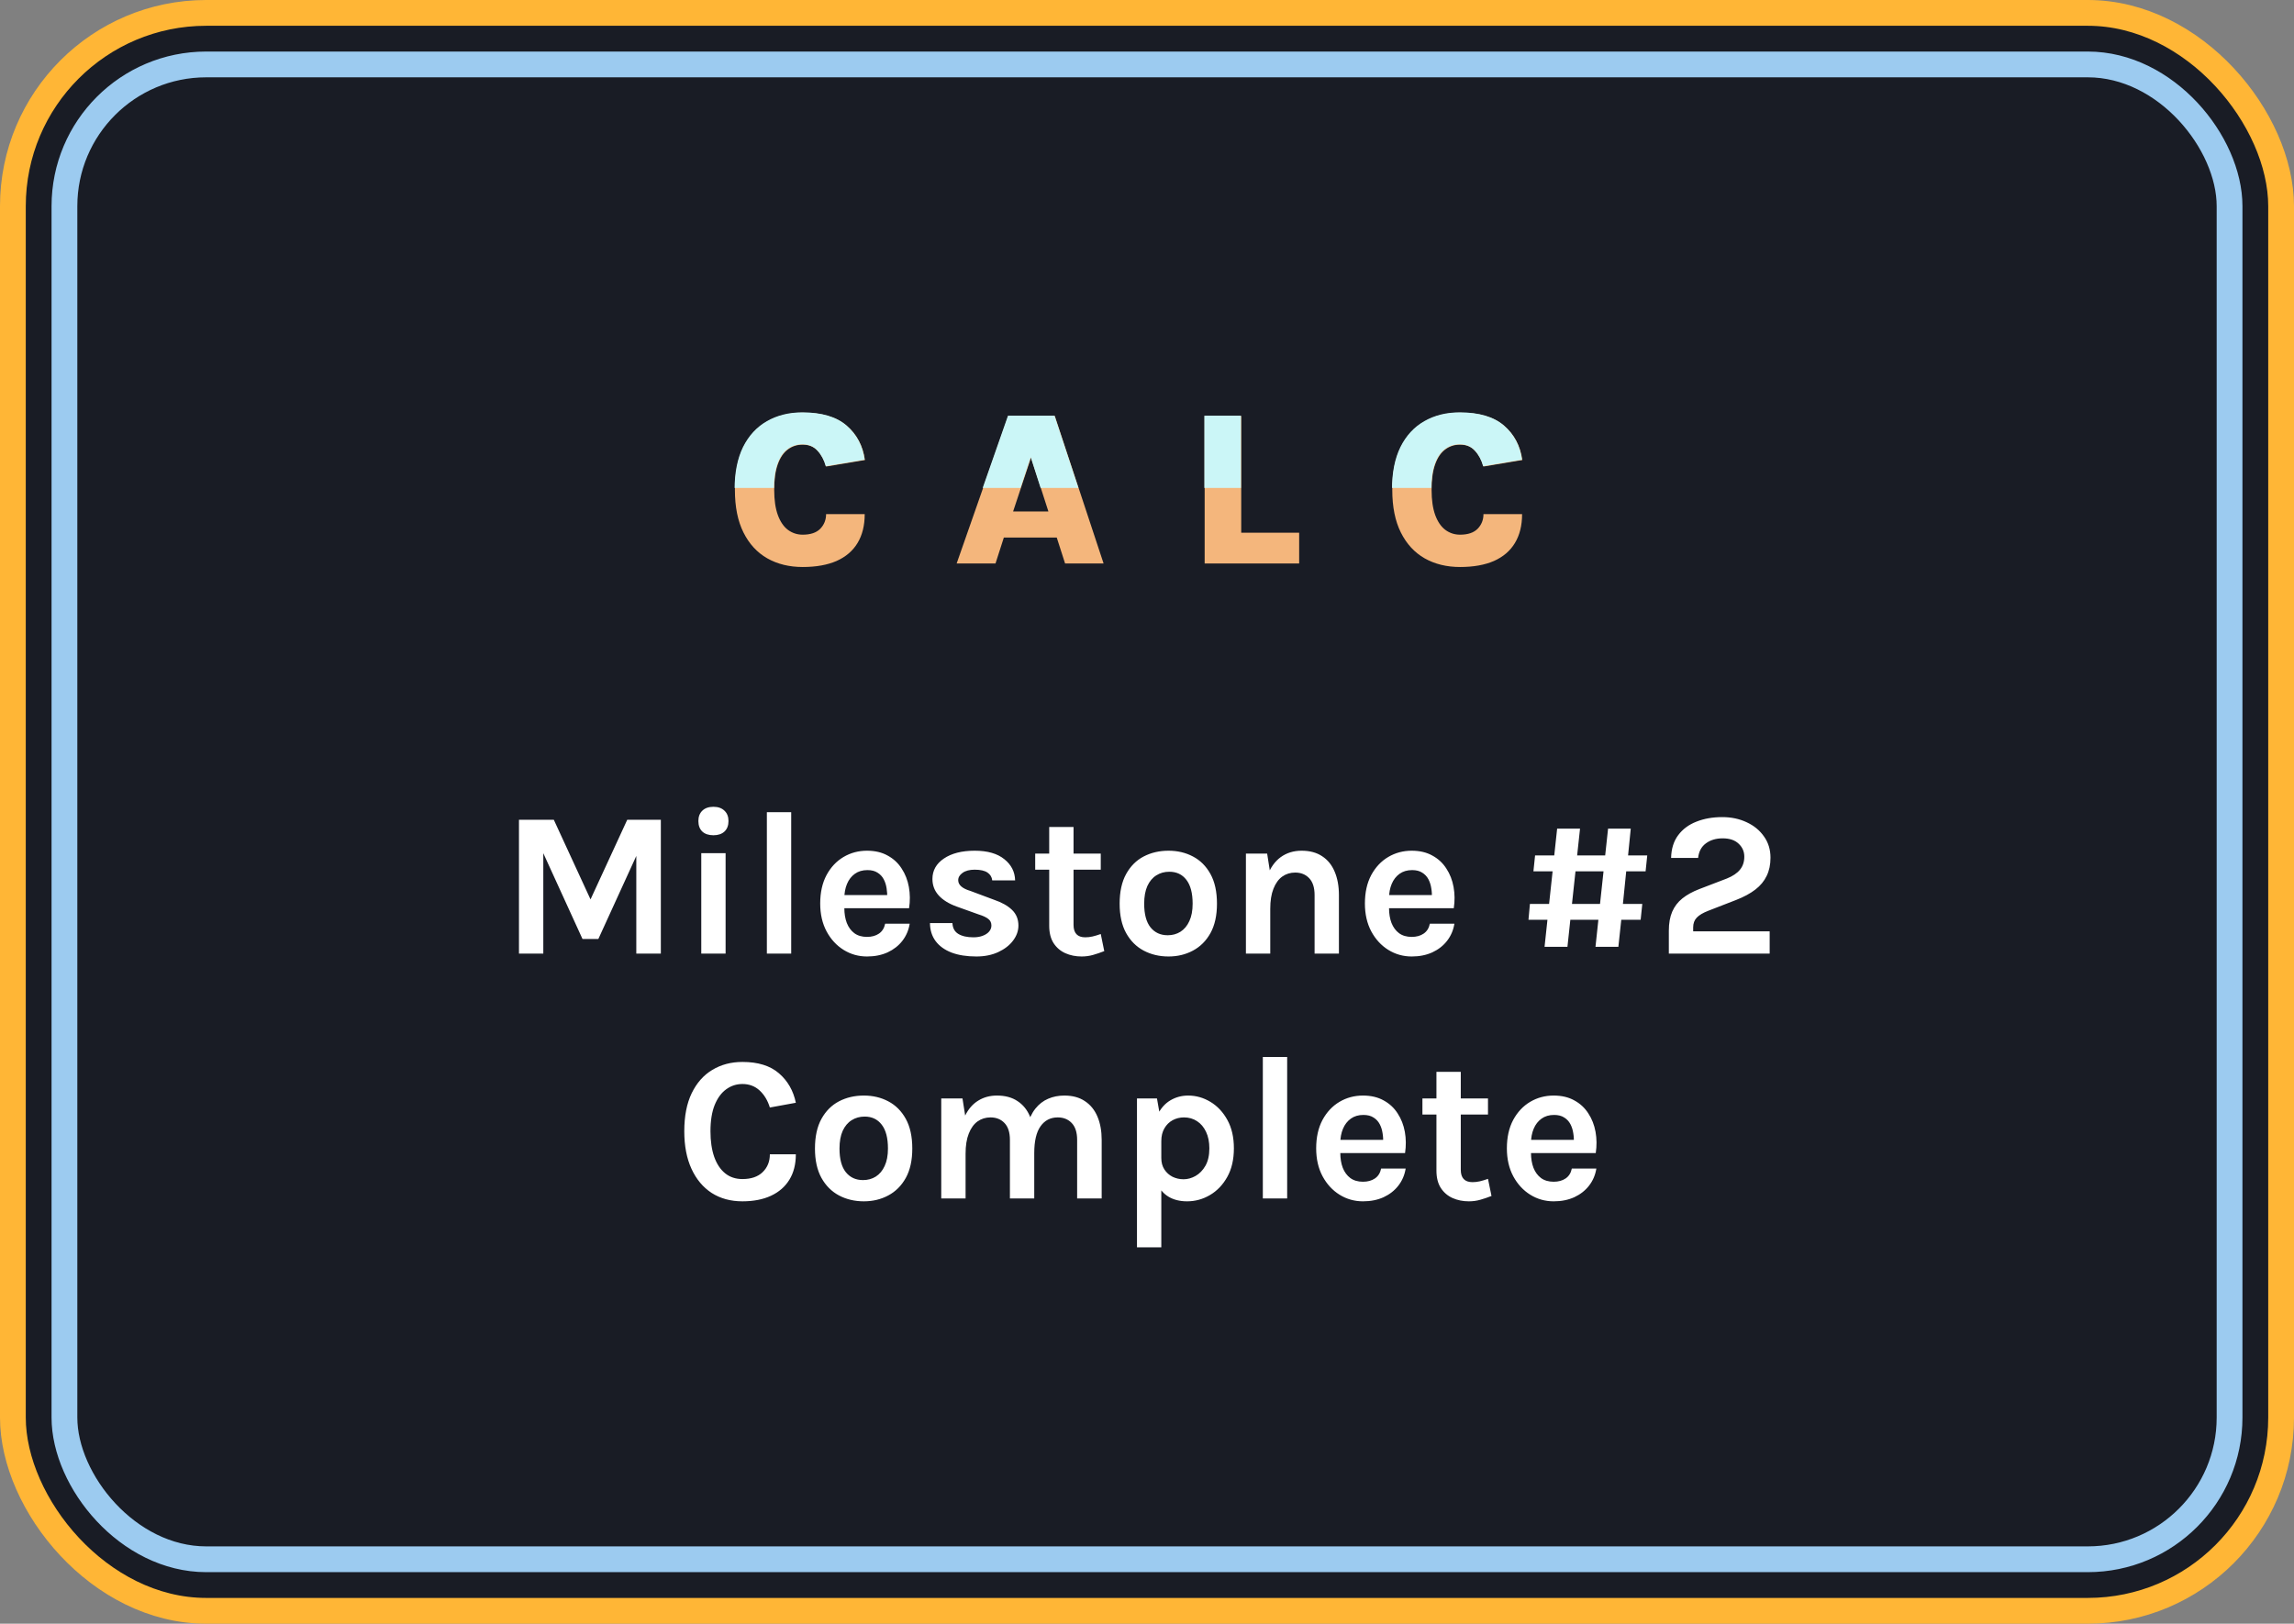 <svg width="178" height="126" viewBox="0 0 178 126" fill="none" xmlns="http://www.w3.org/2000/svg">
<rect x="0" y="0" width="178" height="126" fill="#808080" stroke="none"/>
<rect x="1" y="1" width="176" height="124" rx="15" fill="#191C25"/>
<rect x="5" y="5" width="168" height="116" rx="11" fill="#191C25" stroke="#9CCBF0" stroke-width="2"/>
<path d="M62.282 44C61.241 44 60.325 43.775 59.533 43.326C58.747 42.877 58.132 42.209 57.689 41.322C57.245 40.435 57.024 39.335 57.024 38.021C57.024 36.702 57.242 35.599 57.68 34.712C58.123 33.825 58.741 33.157 59.533 32.708C60.325 32.253 61.241 32.025 62.282 32.025C63.783 32.025 64.927 32.367 65.713 33.049C66.499 33.731 66.966 34.615 67.114 35.701L64.099 36.205C63.963 35.715 63.748 35.312 63.452 34.993C63.162 34.669 62.772 34.507 62.282 34.507C61.844 34.507 61.457 34.635 61.12 34.891C60.789 35.141 60.532 35.525 60.349 36.042C60.165 36.56 60.074 37.219 60.074 38.021C60.074 38.806 60.168 39.457 60.358 39.974C60.547 40.486 60.807 40.867 61.138 41.117C61.475 41.367 61.856 41.492 62.282 41.492C62.89 41.492 63.346 41.339 63.647 41.032C63.949 40.719 64.099 40.341 64.099 39.898H67.096C67.096 40.779 66.91 41.526 66.538 42.141C66.171 42.749 65.63 43.212 64.915 43.531C64.2 43.843 63.322 44 62.282 44Z" fill="#F4B67C"/>
<path d="M74.23 43.727L78.237 32.281H81.846L85.632 43.727H82.644L81.997 41.714H77.892L77.245 43.727H74.23ZM78.61 39.693H81.35L80.002 35.505L78.61 39.693Z" fill="#F4B67C"/>
<path d="M96.311 32.281V41.339H100.807V43.727H93.474V32.281H96.311Z" fill="#F4B67C"/>
<path d="M113.29 44C112.25 44 111.334 43.775 110.542 43.326C109.756 42.877 109.141 42.209 108.697 41.322C108.254 40.435 108.032 39.335 108.032 38.021C108.032 36.702 108.251 35.599 108.689 34.712C109.132 33.825 109.75 33.157 110.542 32.708C111.334 32.253 112.25 32.025 113.29 32.025C114.792 32.025 115.936 32.367 116.722 33.049C117.508 33.731 117.975 34.615 118.123 35.701L115.108 36.205C114.972 35.715 114.756 35.312 114.461 34.993C114.171 34.669 113.781 34.507 113.29 34.507C112.853 34.507 112.466 34.635 112.129 34.891C111.798 35.141 111.541 35.525 111.357 36.042C111.174 36.56 111.083 37.219 111.083 38.021C111.083 38.806 111.177 39.457 111.366 39.974C111.555 40.486 111.816 40.867 112.147 41.117C112.484 41.367 112.865 41.492 113.29 41.492C113.899 41.492 114.354 41.339 114.656 41.032C114.957 40.719 115.108 40.341 115.108 39.898H118.105C118.105 40.779 117.919 41.526 117.546 42.141C117.18 42.749 116.639 43.212 115.924 43.531C115.209 43.843 114.331 44 113.29 44Z" fill="#F4B67C"/>
<g clip-path="url(#clip0_555_25175)">
<path d="M62.258 43.974C61.218 43.974 60.301 43.75 59.509 43.301C58.723 42.852 58.108 42.183 57.665 41.296C57.222 40.409 57 39.309 57 37.996C57 36.677 57.219 35.574 57.656 34.687C58.099 33.8 58.717 33.132 59.509 32.682C60.301 32.227 61.218 32 62.258 32C63.759 32 64.903 32.341 65.689 33.023C66.475 33.706 66.942 34.59 67.09 35.676L64.076 36.179C63.94 35.69 63.724 35.286 63.428 34.968C63.139 34.644 62.748 34.482 62.258 34.482C61.821 34.482 61.433 34.61 61.096 34.866C60.765 35.116 60.508 35.5 60.325 36.017C60.142 36.535 60.05 37.194 60.05 37.996C60.05 38.78 60.145 39.431 60.334 39.949C60.523 40.461 60.783 40.842 61.114 41.092C61.451 41.342 61.832 41.467 62.258 41.467C62.867 41.467 63.322 41.313 63.623 41.006C63.925 40.694 64.076 40.316 64.076 39.872H67.073C67.073 40.753 66.886 41.501 66.514 42.115C66.147 42.724 65.607 43.187 64.891 43.505C64.176 43.818 63.298 43.974 62.258 43.974Z" fill="#CBF6F7"/>
<path d="M74.206 43.702L78.214 32.256H81.823L85.609 43.702H82.621L81.973 41.689H77.868L77.221 43.702H74.206ZM78.586 39.667H81.326L79.978 35.48L78.586 39.667Z" fill="#CBF6F7"/>
<path d="M96.288 32.256V41.313H100.783V43.702H93.451V32.256H96.288Z" fill="#CBF6F7"/>
<path d="M113.267 43.974C112.226 43.974 111.31 43.75 110.518 43.301C109.732 42.852 109.117 42.183 108.674 41.296C108.23 40.409 108.009 39.309 108.009 37.996C108.009 36.677 108.228 35.574 108.665 34.687C109.108 33.8 109.726 33.132 110.518 32.682C111.31 32.227 112.226 32 113.267 32C114.768 32 115.912 32.341 116.698 33.023C117.484 33.706 117.951 34.59 118.099 35.676L115.084 36.179C114.948 35.69 114.733 35.286 114.437 34.968C114.147 34.644 113.757 34.482 113.267 34.482C112.829 34.482 112.442 34.61 112.105 34.866C111.774 35.116 111.517 35.5 111.334 36.017C111.151 36.535 111.059 37.194 111.059 37.996C111.059 38.78 111.153 39.431 111.343 39.949C111.532 40.461 111.792 40.842 112.123 41.092C112.46 41.342 112.841 41.467 113.267 41.467C113.876 41.467 114.331 41.313 114.632 41.006C114.934 40.694 115.084 40.316 115.084 39.872H118.081C118.081 40.753 117.895 41.501 117.523 42.115C117.156 42.724 116.615 43.187 115.9 43.505C115.185 43.818 114.307 43.974 113.267 43.974Z" fill="#CBF6F7"/>
</g>
<path d="M40.269 63.616H42.973L45.901 69.968H45.741L48.669 63.616H51.277V74H49.373V65.792H49.661L46.429 72.864H45.197L41.981 65.824H42.157V74H40.269V63.616ZM55.358 64.816C54.99 64.816 54.702 64.72 54.494 64.528C54.291 64.331 54.19 64.059 54.19 63.712C54.19 63.376 54.291 63.109 54.494 62.912C54.702 62.709 54.99 62.608 55.358 62.608C55.72 62.608 56.006 62.709 56.214 62.912C56.422 63.109 56.526 63.376 56.526 63.712C56.526 64.059 56.422 64.331 56.214 64.528C56.006 64.72 55.72 64.816 55.358 64.816ZM54.414 74V66.208H56.302V74H54.414ZM59.504 74V63.024H61.392V74H59.504ZM67.275 74.224C66.613 74.224 66.008 74.053 65.459 73.712C64.909 73.371 64.469 72.893 64.139 72.28C63.808 71.661 63.643 70.939 63.643 70.112C63.643 69.259 63.805 68.525 64.131 67.912C64.461 67.299 64.901 66.829 65.451 66.504C66 66.179 66.608 66.016 67.275 66.016C67.893 66.016 68.427 66.141 68.875 66.392C69.328 66.637 69.691 66.973 69.963 67.4C70.24 67.821 70.427 68.299 70.523 68.832C70.619 69.365 70.624 69.915 70.539 70.48H65.147V69.456H69.203L68.835 69.696C68.851 69.445 68.837 69.192 68.795 68.936C68.757 68.68 68.683 68.445 68.571 68.232C68.459 68.019 68.299 67.848 68.091 67.72C67.888 67.587 67.627 67.52 67.307 67.52C66.923 67.52 66.597 67.616 66.331 67.808C66.064 68 65.861 68.261 65.723 68.592C65.584 68.923 65.515 69.296 65.515 69.712V70.464C65.515 70.901 65.579 71.288 65.707 71.624C65.84 71.96 66.035 72.224 66.291 72.416C66.552 72.608 66.88 72.704 67.275 72.704C67.643 72.704 67.952 72.619 68.203 72.448C68.453 72.277 68.613 72.021 68.683 71.68H70.587C70.507 72.181 70.317 72.624 70.019 73.008C69.725 73.387 69.344 73.685 68.875 73.904C68.405 74.117 67.872 74.224 67.275 74.224ZM75.759 74.224C75.012 74.224 74.37 74.123 73.831 73.92C73.298 73.712 72.887 73.416 72.599 73.032C72.311 72.643 72.164 72.176 72.159 71.632H73.903C73.919 72.016 74.071 72.296 74.359 72.472C74.647 72.648 75.039 72.736 75.535 72.736C75.807 72.736 76.047 72.696 76.255 72.616C76.468 72.536 76.634 72.427 76.751 72.288C76.868 72.149 76.927 71.995 76.927 71.824C76.927 71.605 76.847 71.435 76.687 71.312C76.532 71.184 76.282 71.067 75.935 70.96L74.239 70.352C73.631 70.133 73.164 69.845 72.839 69.488C72.514 69.131 72.351 68.704 72.351 68.208C72.351 67.552 72.647 67.024 73.239 66.624C73.836 66.219 74.634 66.016 75.631 66.016C76.623 66.016 77.388 66.235 77.927 66.672C78.471 67.104 78.751 67.653 78.767 68.32H76.991C76.964 68.064 76.842 67.861 76.623 67.712C76.404 67.563 76.074 67.488 75.631 67.488C75.231 67.488 74.916 67.571 74.687 67.736C74.463 67.896 74.351 68.085 74.351 68.304C74.351 68.672 74.666 68.949 75.295 69.136L77.135 69.824C77.732 70.027 78.196 70.288 78.527 70.608C78.858 70.928 79.023 71.333 79.023 71.824C79.023 72.235 78.884 72.624 78.607 72.992C78.335 73.355 77.954 73.651 77.463 73.88C76.972 74.109 76.404 74.224 75.759 74.224ZM83.924 74.224C83.466 74.224 83.044 74.139 82.66 73.968C82.282 73.797 81.978 73.536 81.749 73.184C81.525 72.832 81.412 72.384 81.412 71.84V64.176H83.3V71.776C83.3 72.416 83.605 72.736 84.213 72.736C84.399 72.736 84.586 72.715 84.772 72.672C84.959 72.629 85.172 72.565 85.412 72.48L85.684 73.808C85.386 73.925 85.095 74.024 84.812 74.104C84.53 74.184 84.234 74.224 83.924 74.224ZM80.325 67.488V66.24H85.412V67.488H80.325ZM90.669 74.224C89.96 74.224 89.317 74.072 88.741 73.768C88.17 73.464 87.717 73.011 87.381 72.408C87.045 71.8 86.877 71.04 86.877 70.128C86.877 69.2 87.045 68.432 87.381 67.824C87.717 67.216 88.17 66.763 88.741 66.464C89.317 66.165 89.96 66.016 90.669 66.016C91.368 66.016 92 66.165 92.565 66.464C93.136 66.763 93.589 67.216 93.925 67.824C94.261 68.432 94.429 69.2 94.429 70.128C94.429 71.04 94.261 71.8 93.925 72.408C93.589 73.011 93.136 73.464 92.565 73.768C92 74.072 91.368 74.224 90.669 74.224ZM90.605 72.576C90.978 72.576 91.309 72.485 91.597 72.304C91.89 72.117 92.12 71.843 92.285 71.48C92.456 71.117 92.541 70.667 92.541 70.128C92.541 69.307 92.378 68.688 92.053 68.272C91.733 67.856 91.293 67.648 90.733 67.648C90.354 67.648 90.018 67.741 89.725 67.928C89.432 68.109 89.2 68.384 89.029 68.752C88.864 69.12 88.781 69.579 88.781 70.128C88.781 70.939 88.944 71.549 89.269 71.96C89.6 72.371 90.045 72.576 90.605 72.576ZM102.004 74V69.456C102.004 68.88 101.865 68.445 101.588 68.152C101.31 67.859 100.948 67.712 100.5 67.712C100.121 67.712 99.785 67.816 99.492 68.024C99.204 68.232 98.977 68.547 98.811 68.968C98.646 69.384 98.564 69.904 98.564 70.528H97.939C97.939 69.52 98.065 68.683 98.316 68.016C98.566 67.344 98.921 66.843 99.379 66.512C99.838 66.181 100.377 66.016 100.996 66.016C101.636 66.016 102.169 66.16 102.596 66.448C103.028 66.731 103.35 67.131 103.564 67.648C103.782 68.165 103.892 68.768 103.892 69.456V74H102.004ZM96.675 74V66.24H98.323L98.564 67.776V74H96.675ZM109.54 74.224C108.879 74.224 108.274 74.053 107.724 73.712C107.175 73.371 106.735 72.893 106.404 72.28C106.074 71.661 105.908 70.939 105.908 70.112C105.908 69.259 106.071 68.525 106.396 67.912C106.727 67.299 107.167 66.829 107.716 66.504C108.266 66.179 108.874 66.016 109.54 66.016C110.159 66.016 110.692 66.141 111.14 66.392C111.594 66.637 111.956 66.973 112.228 67.4C112.506 67.821 112.692 68.299 112.788 68.832C112.884 69.365 112.89 69.915 112.804 70.48H107.412V69.456H111.468L111.1 69.696C111.116 69.445 111.103 69.192 111.06 68.936C111.023 68.68 110.948 68.445 110.836 68.232C110.724 68.019 110.564 67.848 110.356 67.72C110.154 67.587 109.892 67.52 109.572 67.52C109.188 67.52 108.863 67.616 108.596 67.808C108.33 68 108.127 68.261 107.988 68.592C107.85 68.923 107.78 69.296 107.78 69.712V70.464C107.78 70.901 107.844 71.288 107.972 71.624C108.106 71.96 108.3 72.224 108.556 72.416C108.818 72.608 109.146 72.704 109.54 72.704C109.908 72.704 110.218 72.619 110.468 72.448C110.719 72.277 110.879 72.021 110.948 71.68H112.852C112.772 72.181 112.583 72.624 112.284 73.008C111.991 73.387 111.61 73.685 111.14 73.904C110.671 74.117 110.138 74.224 109.54 74.224ZM119.848 73.472L120.072 71.376H118.6L118.712 70.144H120.2L120.472 67.616H118.984L119.112 66.384H120.6L120.824 64.304H122.6L122.376 66.384H124.552L124.776 64.304H126.536L126.328 66.384H127.816L127.688 67.616H126.184L125.928 70.144H127.432L127.304 71.376H125.8L125.576 73.472H123.8L124.024 71.376H121.848L121.624 73.472H119.848ZM121.976 70.144H124.152L124.424 67.616H122.248L121.976 70.144ZM129.491 74V72.224C129.491 71.643 129.579 71.149 129.755 70.744C129.931 70.339 130.193 69.997 130.539 69.72C130.891 69.437 131.331 69.195 131.859 68.992L133.987 68.176C134.451 67.989 134.793 67.76 135.011 67.488C135.235 67.216 135.347 66.88 135.347 66.48C135.347 66.08 135.201 65.744 134.907 65.472C134.619 65.195 134.206 65.056 133.667 65.056C133.15 65.056 132.715 65.187 132.363 65.448C132.017 65.704 131.817 66.08 131.763 66.576H129.667C129.683 65.867 129.867 65.277 130.219 64.808C130.571 64.339 131.043 63.989 131.635 63.76C132.227 63.525 132.894 63.408 133.635 63.408C134.334 63.408 134.966 63.541 135.531 63.808C136.097 64.069 136.545 64.437 136.875 64.912C137.211 65.381 137.379 65.931 137.379 66.56C137.379 67.093 137.281 67.563 137.083 67.968C136.891 68.373 136.598 68.728 136.203 69.032C135.809 69.336 135.31 69.605 134.707 69.84L132.563 70.672C132.147 70.832 131.846 71.011 131.659 71.208C131.473 71.4 131.379 71.653 131.379 71.968V72.272H137.315V74H129.491ZM57.608 93.224C56.696 93.224 55.901 93.008 55.224 92.576C54.552 92.139 54.029 91.515 53.656 90.704C53.282 89.893 53.096 88.92 53.096 87.784C53.096 86.611 53.288 85.627 53.672 84.832C54.061 84.032 54.594 83.429 55.272 83.024C55.954 82.613 56.733 82.408 57.608 82.408C58.818 82.408 59.762 82.701 60.44 83.288C61.122 83.875 61.56 84.637 61.752 85.576L59.736 85.944C59.57 85.4 59.306 84.96 58.944 84.624C58.581 84.288 58.136 84.12 57.608 84.12C57.144 84.12 56.725 84.256 56.352 84.528C55.978 84.795 55.68 85.2 55.456 85.744C55.237 86.288 55.128 86.968 55.128 87.784C55.128 88.552 55.224 89.213 55.416 89.768C55.613 90.323 55.896 90.749 56.264 91.048C56.632 91.347 57.08 91.496 57.608 91.496C58.285 91.496 58.808 91.317 59.176 90.96C59.549 90.597 59.736 90.136 59.736 89.576H61.752C61.752 90.349 61.584 91.008 61.248 91.552C60.917 92.091 60.442 92.504 59.824 92.792C59.205 93.08 58.466 93.224 57.608 93.224ZM67.028 93.224C66.319 93.224 65.676 93.072 65.1 92.768C64.53 92.464 64.076 92.011 63.74 91.408C63.404 90.8 63.236 90.04 63.236 89.128C63.236 88.2 63.404 87.432 63.74 86.824C64.076 86.216 64.53 85.763 65.1 85.464C65.676 85.165 66.319 85.016 67.028 85.016C67.727 85.016 68.359 85.165 68.924 85.464C69.495 85.763 69.948 86.216 70.284 86.824C70.62 87.432 70.788 88.2 70.788 89.128C70.788 90.04 70.62 90.8 70.284 91.408C69.948 92.011 69.495 92.464 68.924 92.768C68.359 93.072 67.727 93.224 67.028 93.224ZM66.964 91.576C67.338 91.576 67.668 91.485 67.956 91.304C68.25 91.117 68.479 90.843 68.644 90.48C68.815 90.117 68.9 89.667 68.9 89.128C68.9 88.307 68.738 87.688 68.412 87.272C68.092 86.856 67.652 86.648 67.092 86.648C66.714 86.648 66.378 86.741 66.084 86.928C65.791 87.109 65.559 87.384 65.388 87.752C65.223 88.12 65.14 88.579 65.14 89.128C65.14 89.939 65.303 90.549 65.628 90.96C65.959 91.371 66.404 91.576 66.964 91.576ZM83.579 93V88.456C83.579 87.88 83.44 87.445 83.163 87.152C82.885 86.859 82.523 86.712 82.075 86.712C81.51 86.712 81.064 86.941 80.739 87.4C80.413 87.859 80.251 88.552 80.251 89.48H79.467C79.467 88.664 79.541 87.973 79.691 87.408C79.846 86.837 80.061 86.379 80.339 86.032C80.621 85.68 80.952 85.424 81.331 85.264C81.71 85.099 82.128 85.016 82.587 85.016C83.222 85.016 83.752 85.16 84.179 85.448C84.611 85.731 84.936 86.131 85.155 86.648C85.374 87.165 85.483 87.768 85.483 88.456V93H83.579ZM73.035 93V85.24H74.683L74.891 86.568C75.147 86.051 75.486 85.664 75.907 85.408C76.328 85.147 76.811 85.016 77.355 85.016C77.995 85.016 78.528 85.16 78.955 85.448C79.387 85.731 79.71 86.131 79.923 86.648C80.141 87.165 80.251 87.768 80.251 88.456V93H78.363V88.456C78.363 87.88 78.224 87.445 77.947 87.152C77.669 86.859 77.307 86.712 76.859 86.712C76.48 86.712 76.144 86.816 75.851 87.024C75.563 87.232 75.336 87.547 75.171 87.968C75.005 88.384 74.923 88.904 74.923 89.528V93H73.035ZM92.11 93.224C91.54 93.224 91.054 93.101 90.654 92.856C90.254 92.611 89.948 92.24 89.734 91.744C89.526 91.243 89.422 90.616 89.422 89.864H90.11C90.11 90.211 90.19 90.507 90.35 90.752C90.51 90.997 90.721 91.187 90.982 91.32C91.249 91.448 91.534 91.512 91.838 91.512C92.153 91.512 92.462 91.427 92.766 91.256C93.076 91.08 93.332 90.816 93.534 90.464C93.737 90.107 93.838 89.656 93.838 89.112C93.838 88.616 93.753 88.189 93.582 87.832C93.412 87.469 93.177 87.192 92.878 87C92.585 86.808 92.249 86.712 91.87 86.712C91.55 86.712 91.257 86.784 90.99 86.928C90.724 87.072 90.51 87.283 90.35 87.56C90.19 87.832 90.11 88.163 90.11 88.552H89.422C89.422 87.736 89.548 87.069 89.798 86.552C90.049 86.029 90.385 85.643 90.806 85.392C91.228 85.141 91.689 85.016 92.19 85.016C92.804 85.016 93.38 85.179 93.918 85.504C94.462 85.829 94.902 86.299 95.238 86.912C95.574 87.52 95.742 88.253 95.742 89.112C95.742 89.976 95.572 90.715 95.23 91.328C94.889 91.941 94.441 92.411 93.886 92.736C93.337 93.061 92.745 93.224 92.11 93.224ZM88.222 96.792V85.24H89.774L90.11 87.16V96.792H88.222ZM97.988 93V82.024H99.876V93H97.988ZM105.759 93.224C105.098 93.224 104.492 93.053 103.943 92.712C103.394 92.371 102.954 91.893 102.623 91.28C102.292 90.661 102.127 89.939 102.127 89.112C102.127 88.259 102.29 87.525 102.615 86.912C102.946 86.299 103.386 85.829 103.935 85.504C104.484 85.179 105.092 85.016 105.759 85.016C106.378 85.016 106.911 85.141 107.359 85.392C107.812 85.637 108.175 85.973 108.447 86.4C108.724 86.821 108.911 87.299 109.007 87.832C109.103 88.365 109.108 88.915 109.023 89.48H103.631V88.456H107.687L107.319 88.696C107.335 88.445 107.322 88.192 107.279 87.936C107.242 87.68 107.167 87.445 107.055 87.232C106.943 87.019 106.783 86.848 106.575 86.72C106.372 86.587 106.111 86.52 105.791 86.52C105.407 86.52 105.082 86.616 104.815 86.808C104.548 87 104.346 87.261 104.207 87.592C104.068 87.923 103.999 88.296 103.999 88.712V89.464C103.999 89.901 104.063 90.288 104.191 90.624C104.324 90.96 104.519 91.224 104.775 91.416C105.036 91.608 105.364 91.704 105.759 91.704C106.127 91.704 106.436 91.619 106.687 91.448C106.938 91.277 107.098 91.021 107.167 90.68H109.071C108.991 91.181 108.802 91.624 108.503 92.008C108.21 92.387 107.828 92.685 107.359 92.904C106.89 93.117 106.356 93.224 105.759 93.224ZM113.971 93.224C113.513 93.224 113.091 93.139 112.707 92.968C112.329 92.797 112.025 92.536 111.795 92.184C111.571 91.832 111.459 91.384 111.459 90.84V83.176H113.347V90.776C113.347 91.416 113.651 91.736 114.259 91.736C114.446 91.736 114.633 91.715 114.819 91.672C115.006 91.629 115.219 91.565 115.459 91.48L115.731 92.808C115.433 92.925 115.142 93.024 114.859 93.104C114.577 93.184 114.281 93.224 113.971 93.224ZM110.371 86.488V85.24H115.459V86.488H110.371ZM120.556 93.224C119.895 93.224 119.289 93.053 118.74 92.712C118.191 92.371 117.751 91.893 117.42 91.28C117.089 90.661 116.924 89.939 116.924 89.112C116.924 88.259 117.087 87.525 117.412 86.912C117.743 86.299 118.183 85.829 118.732 85.504C119.281 85.179 119.889 85.016 120.556 85.016C121.175 85.016 121.708 85.141 122.156 85.392C122.609 85.637 122.972 85.973 123.244 86.4C123.521 86.821 123.708 87.299 123.804 87.832C123.9 88.365 123.905 88.915 123.82 89.48H118.428V88.456H122.484L122.116 88.696C122.132 88.445 122.119 88.192 122.076 87.936C122.039 87.68 121.964 87.445 121.852 87.232C121.74 87.019 121.58 86.848 121.372 86.72C121.169 86.587 120.908 86.52 120.588 86.52C120.204 86.52 119.879 86.616 119.612 86.808C119.345 87 119.143 87.261 119.004 87.592C118.865 87.923 118.796 88.296 118.796 88.712V89.464C118.796 89.901 118.86 90.288 118.988 90.624C119.121 90.96 119.316 91.224 119.572 91.416C119.833 91.608 120.161 91.704 120.556 91.704C120.924 91.704 121.233 91.619 121.484 91.448C121.735 91.277 121.895 91.021 121.964 90.68H123.868C123.788 91.181 123.599 91.624 123.3 92.008C123.007 92.387 122.625 92.685 122.156 92.904C121.687 93.117 121.153 93.224 120.556 93.224Z" fill="white"/>
<rect x="1" y="1" width="176" height="124" rx="15" stroke="#FFB636" stroke-width="2"/>
<defs>
<clipPath id="clip0_555_25175">
<rect width="61.143" height="5.864" fill="white" transform="translate(57 32)"/>
</clipPath>
</defs>
</svg>
